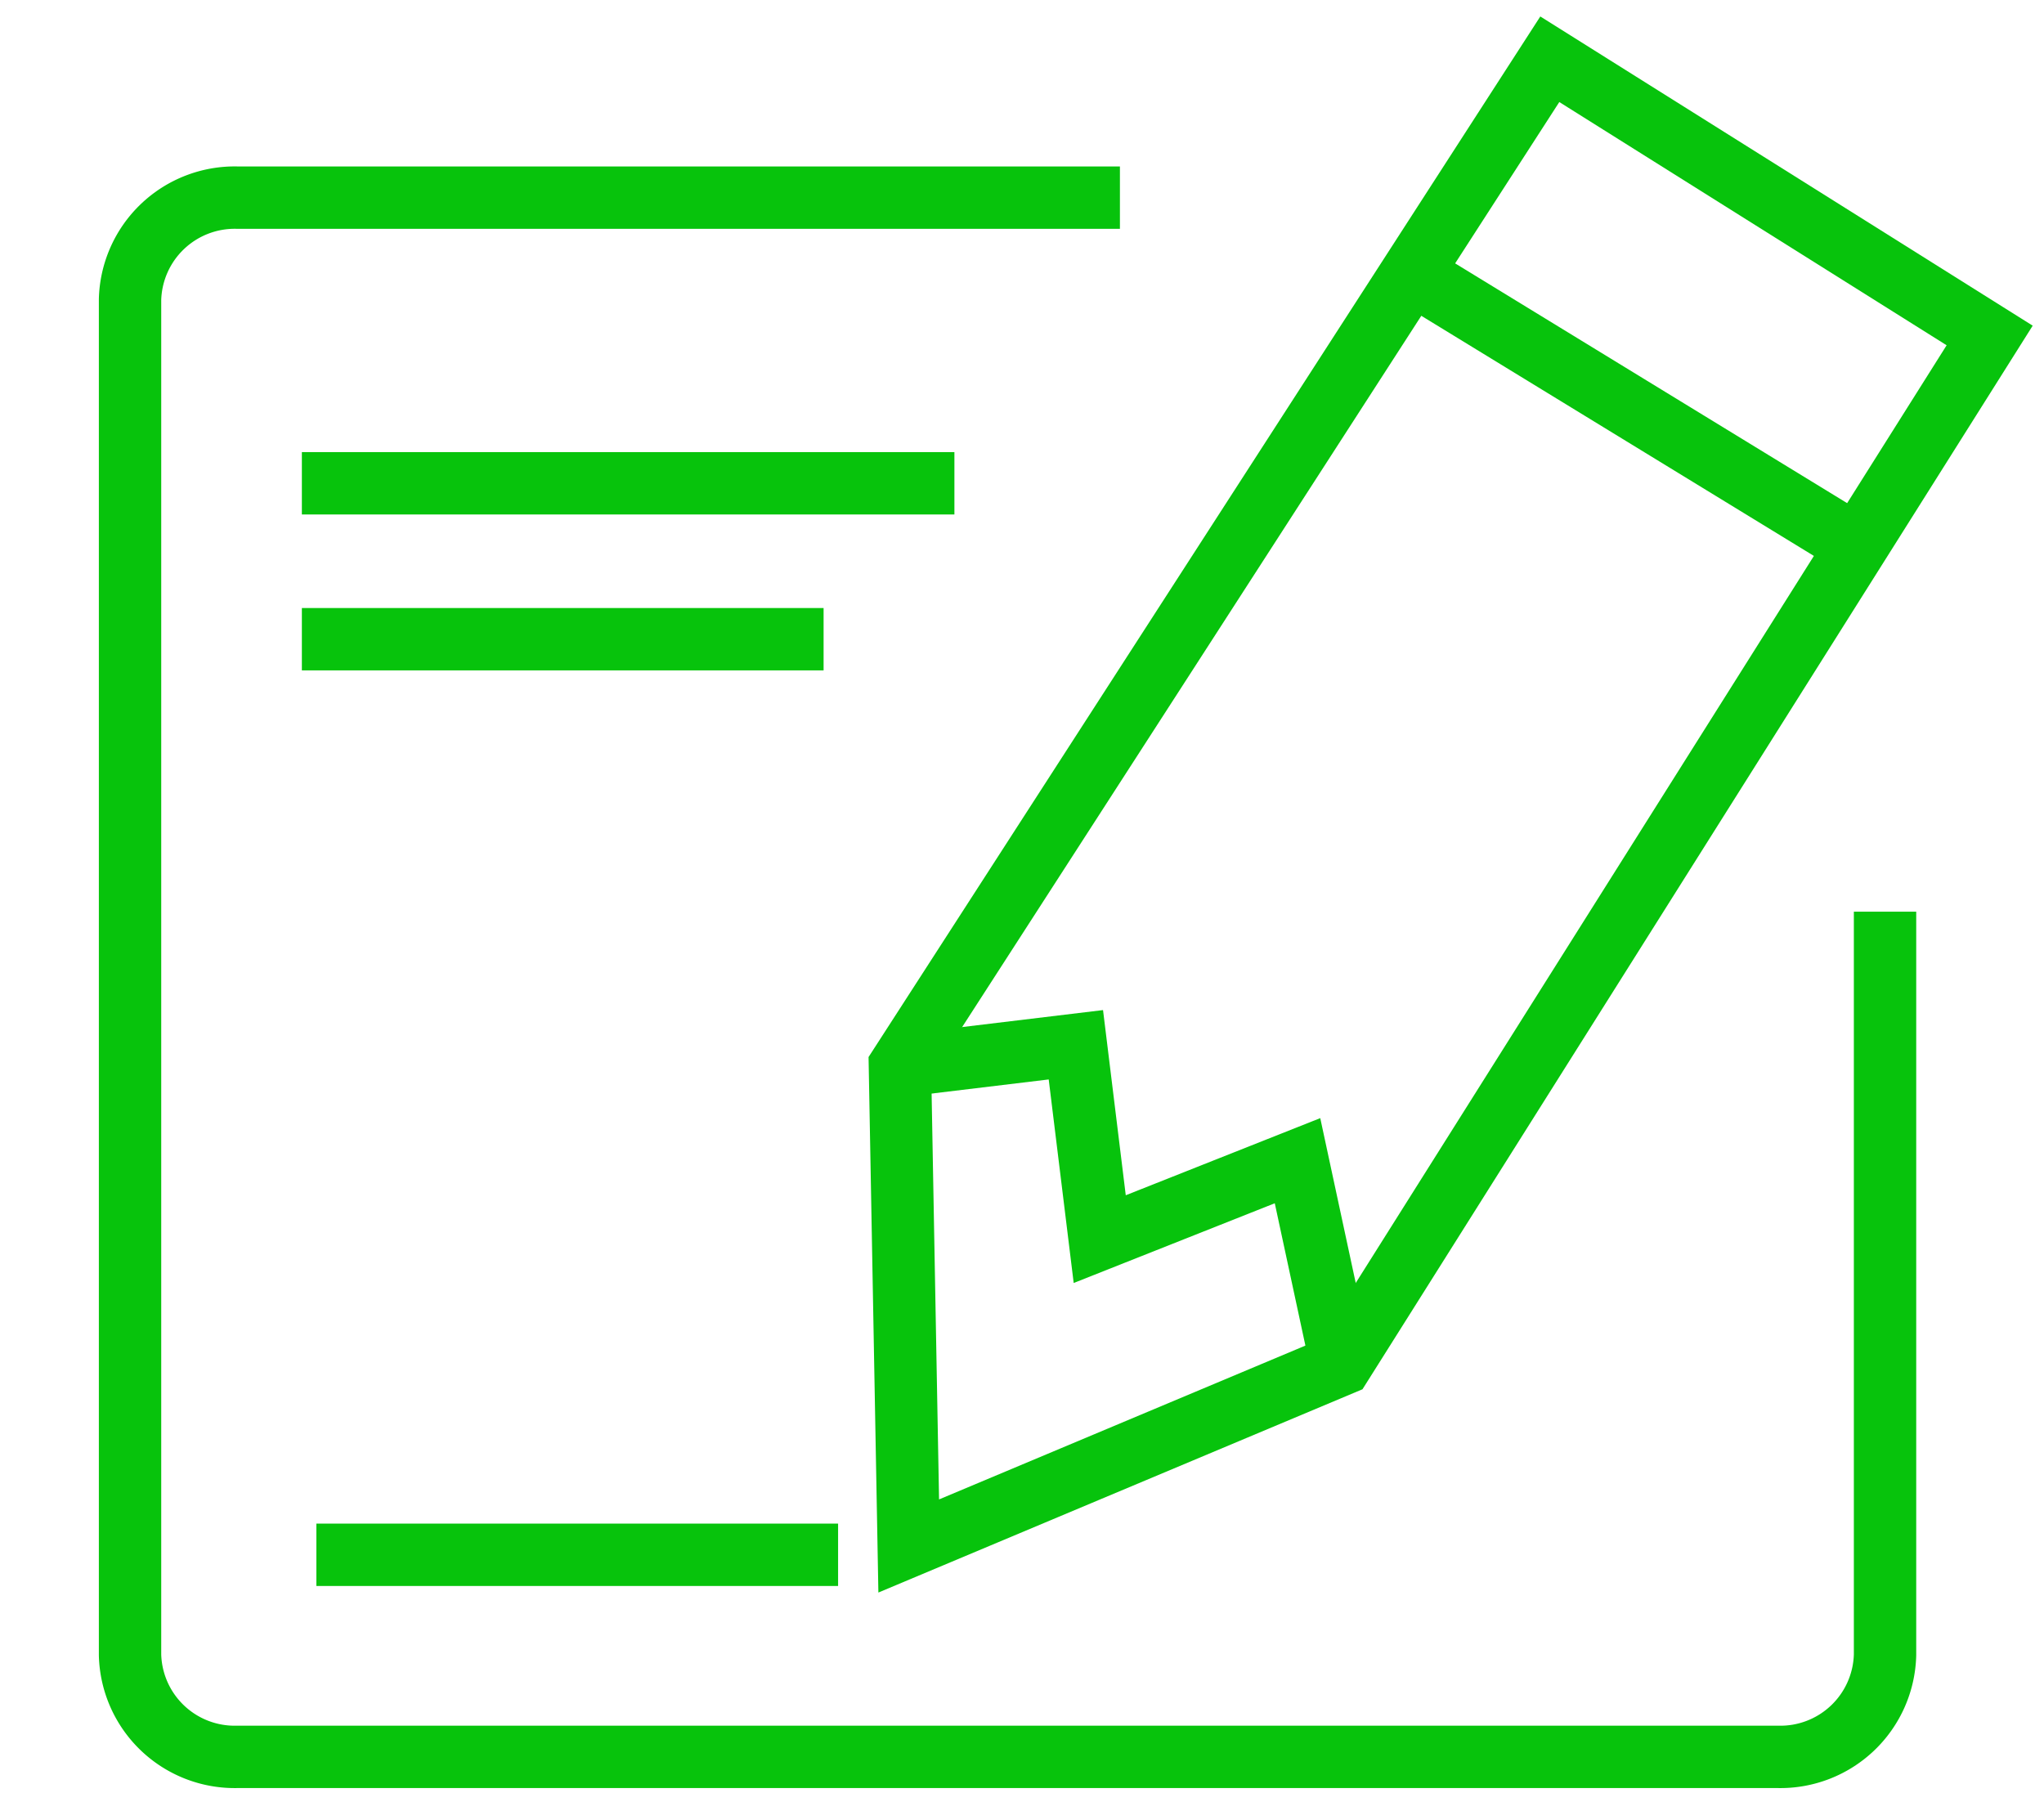 <svg id="Layer_1" data-name="Layer 1" xmlns="http://www.w3.org/2000/svg" width="26.218" height="23" viewBox="0 0 26.218 23">
  <polygon points="25.521 4.303 17.205 17.5 11.656 19.83 11.543 13.673 19.879 0.76 25.521 4.303" fill="none" stroke="#07c30c" stroke-miterlimit="10" stroke-width="0.8"/>
  <line x1="18.277" y1="3.61" x2="23.772" y2="6.971" fill="none" stroke="#07c30c" stroke-miterlimit="10" stroke-width="0.8"/>
  <polyline points="17.205 17.5 16.643 14.888 14.106 15.894 13.8 13.401 11.543 13.673" fill="none" stroke="#07c30c" stroke-miterlimit="10" stroke-width="0.8"/>
  <line x1="3.872" y1="8.199" x2="10.564" y2="8.199" fill="none" stroke="#07c30c" stroke-miterlimit="10" stroke-width="0.8"/>
  <line x1="4.058" y1="19.943" x2="10.75" y2="19.943" fill="none" stroke="#07c30c" stroke-miterlimit="10" stroke-width="0.8"/>
  <line x1="3.872" y1="6.199" x2="12.242" y2="6.199" fill="none" stroke="#07c30c" stroke-miterlimit="10" stroke-width="0.8"/>
  <path d="M14.365,2.535H3.042A1.343,1.343,0,0,0,1.668,3.844V21.226a1.343,1.343,0,0,0,1.374,1.309H22.805a1.343,1.343,0,0,0,1.374-1.309V11.694" fill="none" stroke="#07c30c" stroke-miterlimit="10" stroke-width="0.8"/>
</svg>
